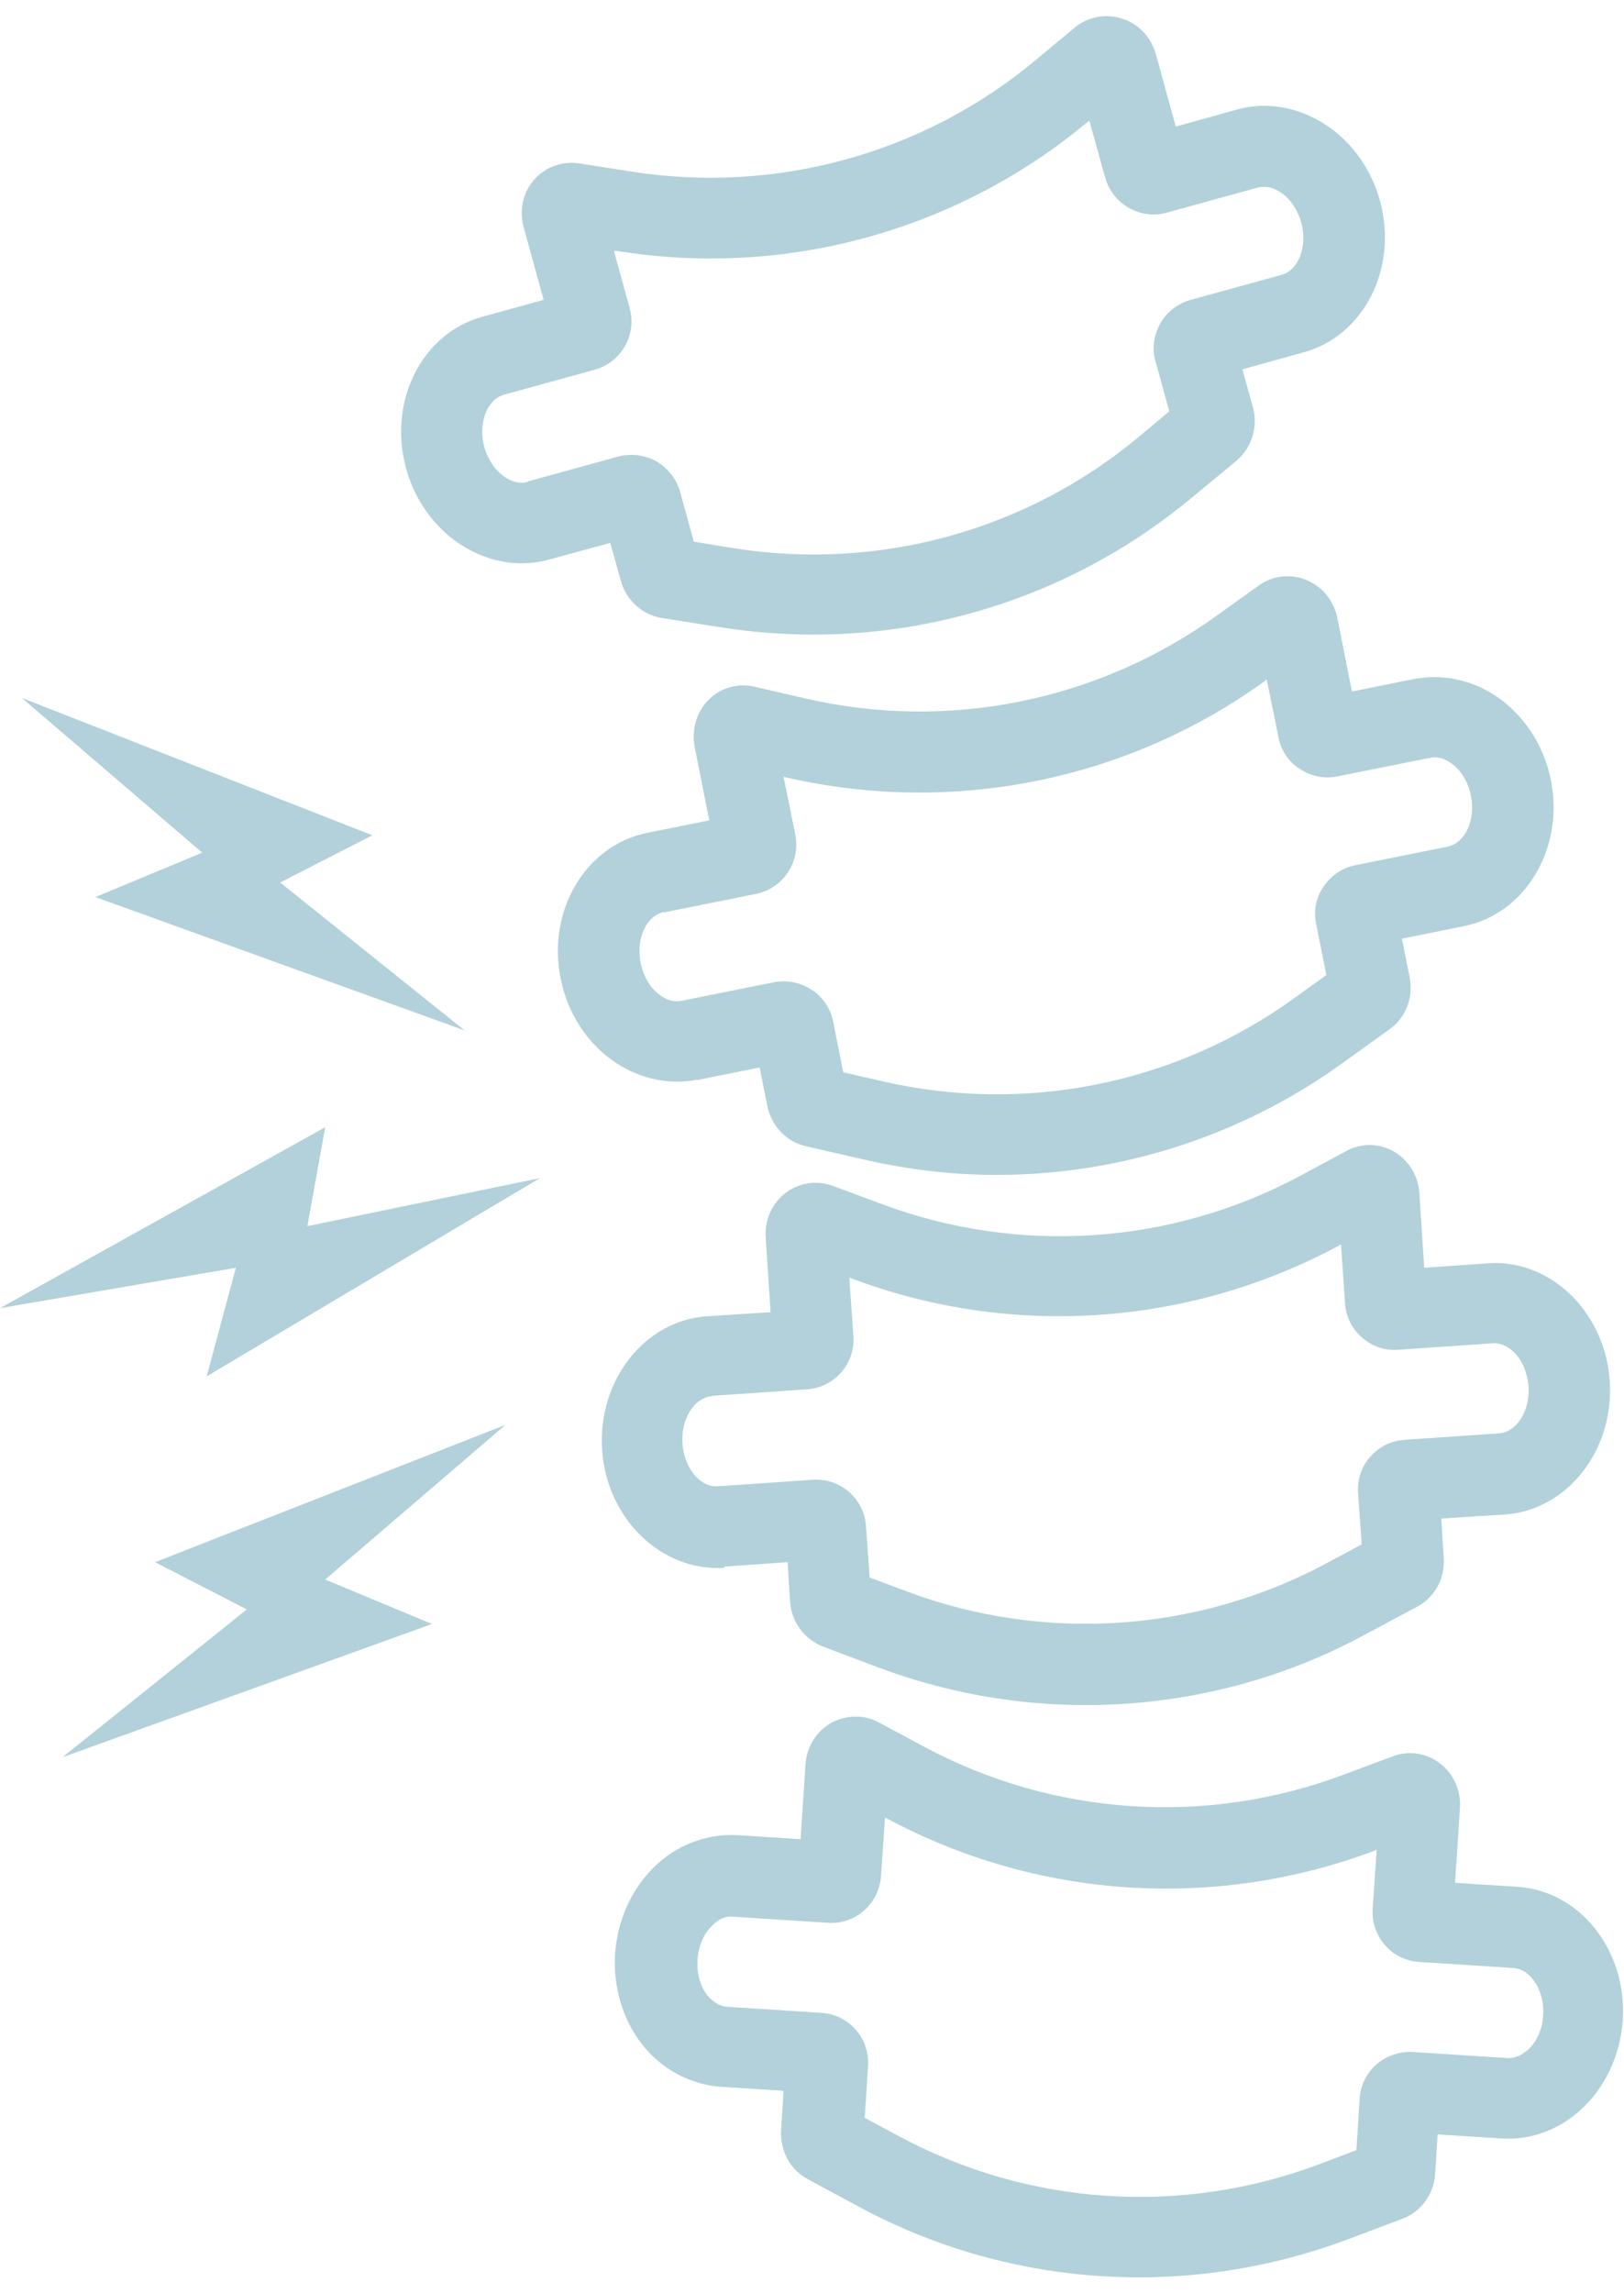 <svg xmlns="http://www.w3.org/2000/svg" width="51" height="72" viewBox="0 0 51 72" fill="none">
  <g clip-path="url(#clip0_3902_3888)">
    <path d="M47.684 59.24L45.695 59.113L45.848 56.768C45.886 56.21 45.644 55.678 45.198 55.348C44.777 55.031 44.229 54.955 43.732 55.145L42.202 55.715C37.892 57.338 33.098 57.021 29.044 54.853L27.603 54.08C27.144 53.826 26.583 53.839 26.124 54.08C25.64 54.346 25.334 54.841 25.295 55.399L25.142 57.744L23.153 57.617C22.172 57.567 21.203 57.934 20.476 58.682C19.8 59.38 19.392 60.318 19.316 61.332C19.252 62.346 19.532 63.335 20.106 64.109C20.718 64.933 21.636 65.44 22.618 65.516L24.607 65.643L24.53 66.873C24.492 67.519 24.811 68.128 25.372 68.419L27.017 69.307C29.732 70.765 32.741 71.5 35.763 71.5C37.969 71.5 40.175 71.107 42.291 70.321L44.038 69.662C44.624 69.446 45.032 68.889 45.071 68.242L45.147 67.012L47.136 67.139C48.016 67.202 48.895 66.898 49.584 66.29C50.387 65.592 50.885 64.552 50.961 63.424C51.101 61.243 49.622 59.367 47.659 59.24H47.684ZM47.939 64.388C47.812 64.502 47.595 64.629 47.34 64.616L44.382 64.426C43.961 64.4 43.553 64.54 43.234 64.806C42.916 65.085 42.724 65.465 42.699 65.884L42.597 67.507L41.424 67.95C37.114 69.573 32.321 69.256 28.266 67.088L27.157 66.492L27.259 64.87C27.284 64.451 27.157 64.045 26.876 63.728C26.596 63.411 26.213 63.221 25.793 63.196L22.834 63.006C22.516 62.98 22.299 62.752 22.197 62.625C21.98 62.334 21.878 61.941 21.904 61.522C21.929 61.117 22.095 60.724 22.35 60.47C22.465 60.356 22.694 60.14 23.026 60.178L25.997 60.369C26.876 60.432 27.603 59.76 27.667 58.91L27.794 57.059L27.884 57.11C32.588 59.62 38.147 59.988 43.145 58.112L43.234 58.074L43.107 59.938C43.056 60.8 43.706 61.548 44.573 61.598L47.531 61.789C48.08 61.827 48.513 62.511 48.462 63.272C48.437 63.728 48.245 64.134 47.952 64.388H47.939Z" fill="#B2D1DA"/>
    <path d="M22.745 49.186L24.734 49.046L24.811 50.276C24.849 50.91 25.257 51.468 25.844 51.696L27.59 52.355C29.694 53.141 31.9 53.534 34.093 53.534C37.115 53.534 40.136 52.799 42.852 51.328L44.51 50.441C45.058 50.149 45.389 49.541 45.338 48.907L45.262 47.677L47.251 47.55C49.214 47.423 50.693 45.534 50.553 43.366C50.489 42.352 50.069 41.414 49.393 40.716C48.666 39.981 47.71 39.588 46.715 39.664L44.726 39.803L44.573 37.458C44.535 36.9 44.229 36.406 43.745 36.139C43.286 35.886 42.725 35.886 42.278 36.139L40.838 36.913C36.783 39.093 31.989 39.41 27.68 37.8L26.15 37.23C25.652 37.052 25.117 37.128 24.696 37.433C24.25 37.762 24.008 38.295 24.046 38.853L24.199 41.198L22.21 41.325C20.246 41.452 18.767 43.341 18.908 45.509C19.048 47.69 20.782 49.35 22.745 49.224V49.186ZM22.376 43.823L25.334 43.62C25.754 43.594 26.137 43.404 26.417 43.087C26.698 42.77 26.825 42.365 26.8 41.959L26.672 40.108L26.762 40.146C31.76 42.022 37.331 41.642 42.023 39.119L42.113 39.068L42.24 40.919C42.266 41.338 42.457 41.718 42.776 41.997C43.094 42.276 43.502 42.415 43.923 42.377L46.881 42.174C47.187 42.149 47.442 42.352 47.557 42.466C47.812 42.72 47.965 43.113 48.003 43.518C48.054 44.292 47.633 44.964 47.072 45.002L44.114 45.205C43.694 45.23 43.311 45.42 43.031 45.737C42.75 46.054 42.623 46.46 42.648 46.865L42.763 48.488L41.654 49.084C37.599 51.252 32.805 51.582 28.496 49.972L27.31 49.528L27.195 47.918C27.17 47.499 26.978 47.119 26.66 46.84C26.341 46.561 25.946 46.434 25.512 46.46L22.554 46.663C21.98 46.713 21.483 46.079 21.432 45.319C21.381 44.545 21.802 43.873 22.363 43.835L22.376 43.823Z" fill="#B2D1DA"/>
    <path d="M21.904 33.908L23.855 33.515L24.097 34.72C24.225 35.354 24.696 35.848 25.308 35.987L27.132 36.406C28.509 36.723 29.911 36.888 31.301 36.888C35.151 36.888 38.951 35.683 42.126 33.401L43.643 32.311C44.153 31.943 44.395 31.309 44.268 30.675L44.025 29.471L45.976 29.078C47.914 28.685 49.126 26.631 48.705 24.501C48.488 23.398 47.85 22.434 46.958 21.838C46.18 21.331 45.275 21.154 44.408 21.318L42.457 21.711L41.998 19.404C41.883 18.846 41.514 18.402 41.004 18.2C40.506 18.009 39.971 18.073 39.537 18.377L38.211 19.328C34.476 22.016 29.771 22.967 25.283 21.927L23.689 21.559C23.179 21.445 22.644 21.585 22.274 21.952C21.879 22.333 21.713 22.89 21.815 23.448L22.274 25.756L20.323 26.149C18.385 26.542 17.174 28.596 17.607 30.726C17.824 31.829 18.462 32.792 19.354 33.376C20.132 33.883 21.037 34.073 21.904 33.895V33.908ZM20.846 28.647L23.753 28.063C24.594 27.886 25.143 27.062 24.977 26.212L24.607 24.387L24.709 24.412C29.911 25.604 35.381 24.513 39.703 21.394L39.78 21.331L40.149 23.144C40.226 23.562 40.468 23.918 40.825 24.146C41.182 24.374 41.603 24.463 42.011 24.374L44.918 23.791C45.173 23.74 45.403 23.841 45.543 23.943C45.874 24.158 46.104 24.539 46.193 24.983C46.346 25.743 46.014 26.466 45.466 26.58L42.572 27.163C42.164 27.239 41.807 27.48 41.565 27.835C41.322 28.19 41.246 28.609 41.335 29.014L41.654 30.612L40.634 31.347C36.898 34.035 32.193 34.986 27.705 33.946L26.481 33.667L26.163 32.07C25.997 31.22 25.155 30.675 24.301 30.84L21.394 31.423C21.126 31.474 20.91 31.372 20.769 31.271C20.438 31.055 20.208 30.675 20.119 30.231C19.966 29.471 20.298 28.748 20.846 28.634V28.647Z" fill="#B2D1DA"/>
    <path d="M19.495 18.226C19.661 18.847 20.184 19.316 20.796 19.405L22.645 19.696C23.613 19.848 24.582 19.924 25.552 19.924C29.848 19.924 34.043 18.428 37.396 15.652L38.837 14.46C39.309 14.054 39.513 13.408 39.347 12.786L39.015 11.595L40.941 11.062C42.84 10.542 43.911 8.412 43.338 6.308C43.044 5.23 42.343 4.304 41.412 3.785C40.609 3.328 39.691 3.201 38.837 3.442L36.924 3.975L36.3 1.705C36.147 1.16 35.752 0.742 35.216 0.577C34.719 0.425 34.17 0.526 33.762 0.856L32.513 1.896C28.981 4.837 24.34 6.105 19.801 5.382L18.182 5.129C17.672 5.053 17.149 5.23 16.792 5.623C16.422 6.029 16.295 6.599 16.448 7.144L17.073 9.414L15.147 9.946C13.248 10.466 12.177 12.596 12.751 14.701C13.044 15.779 13.745 16.704 14.676 17.224C15.479 17.68 16.397 17.807 17.251 17.566L19.164 17.046L19.495 18.226ZM16.575 15.132C16.32 15.195 16.091 15.119 15.938 15.03C15.594 14.84 15.339 14.473 15.211 14.042C15.007 13.294 15.288 12.546 15.823 12.393L18.679 11.607C19.508 11.379 20.005 10.517 19.776 9.68L19.279 7.88H19.38C24.659 8.729 30.027 7.259 34.132 3.848L34.209 3.785L34.706 5.572C34.821 5.978 35.076 6.308 35.445 6.523C35.815 6.739 36.236 6.789 36.644 6.675L39.5 5.889C39.755 5.826 39.984 5.902 40.137 5.991C40.482 6.181 40.737 6.549 40.864 6.98C41.068 7.728 40.788 8.476 40.252 8.628L37.396 9.414C36.988 9.528 36.657 9.782 36.44 10.149C36.236 10.517 36.172 10.935 36.287 11.341L36.72 12.913L35.752 13.725C32.22 16.666 27.579 17.934 23.04 17.211L21.79 17.008L21.357 15.436C21.242 15.03 20.974 14.701 20.617 14.485C20.247 14.283 19.827 14.232 19.419 14.333L16.563 15.119L16.575 15.132Z" fill="#B2D1DA"/>
    <path d="M2.997 28.165L14.587 32.349L8.798 27.708L11.693 26.225L0.689 21.914L6.35 26.77L2.997 28.165Z" fill="#B2D1DA"/>
    <path d="M4.87 49.047L7.751 50.53L1.963 55.171L13.565 50.987L10.212 49.592L15.873 44.736L4.87 49.047Z" fill="#B2D1DA"/>
    <path d="M10.213 35.391L0 41.071L7.408 39.803L6.49 43.213L16.957 36.988L9.652 38.497L10.213 35.391Z" fill="#B2D1DA"/>
  </g>
  <defs>
    <clipPath id="clip0_3902_3888">
      <rect width="51" height="71" fill="white" transform="translate(0 0.5)"/>
    </clipPath>
  </defs>
</svg>